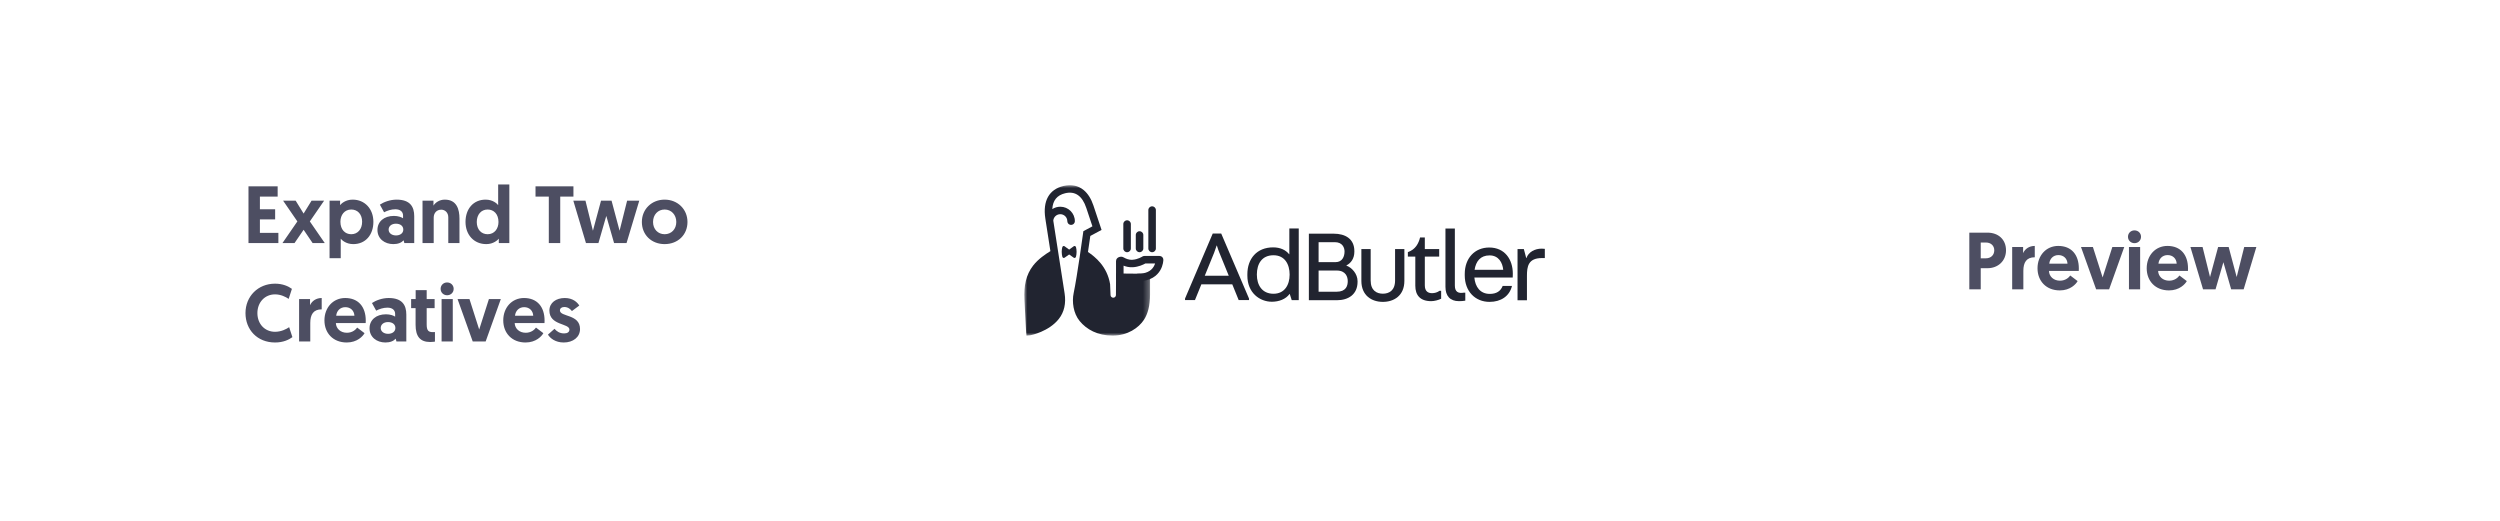 <svg width="432" height="90" viewBox="0 0 432 90" fill="none" xmlns="http://www.w3.org/2000/svg">
<rect width="432" height="90" fill="white"/>
<path d="M42.938 42H48.104V40.236H44.912V37.912H47.544V36.162H44.912V33.978H47.978V32.2H42.938V42ZM54.018 42H56.118L53.542 38.262L56.006 34.678H53.836L52.464 36.904L51.092 34.678H48.922L51.386 38.262L48.81 42H50.896L52.464 39.704L54.018 42ZM56.947 44.618H58.879V41.244C59.061 41.482 59.789 42.182 61.049 42.182C63.149 42.182 64.521 40.6 64.521 38.332C64.521 36.092 63.037 34.496 60.937 34.496C59.691 34.496 58.963 35.196 58.767 35.448V34.678H56.947V44.618ZM58.823 38.318C58.823 37.156 59.523 36.204 60.699 36.204C61.791 36.204 62.575 37.016 62.575 38.318C62.575 39.592 61.819 40.474 60.699 40.474C59.635 40.474 58.823 39.69 58.823 38.318ZM65.223 39.732C65.223 41.272 66.483 42.182 67.967 42.182C68.807 42.182 69.367 41.93 69.745 41.524L69.871 42H71.579V37.366C71.579 35.728 70.879 34.496 68.527 34.496C67.407 34.496 66.301 34.916 65.643 35.364L66.371 36.68C66.917 36.4 67.589 36.162 68.317 36.162C69.171 36.162 69.647 36.596 69.647 37.24V37.716C69.381 37.534 68.807 37.31 68.065 37.31C66.357 37.31 65.223 38.29 65.223 39.732ZM67.155 39.676C67.155 39.074 67.673 38.654 68.415 38.654C69.157 38.654 69.689 39.032 69.689 39.676C69.689 40.292 69.157 40.684 68.429 40.684C67.701 40.684 67.155 40.278 67.155 39.676ZM76.862 34.496C75.91 34.496 75.21 35.028 74.902 35.532V34.678H73.012V42H74.944V37.604C74.944 36.82 75.448 36.232 76.246 36.232C76.904 36.232 77.464 36.736 77.464 37.548V42H79.396V37.772C79.396 36.218 78.948 34.496 76.862 34.496ZM88.014 31.878H86.082V35.448C85.9 35.196 85.172 34.496 83.912 34.496C81.812 34.496 80.44 36.078 80.44 38.346C80.44 40.6 81.924 42.182 84.024 42.182C85.27 42.182 85.998 41.482 86.194 41.244V42H88.014V31.878ZM86.138 38.36C86.138 39.522 85.438 40.474 84.262 40.474C83.17 40.474 82.386 39.662 82.386 38.36C82.386 37.086 83.142 36.204 84.262 36.204C85.326 36.204 86.138 36.988 86.138 38.36ZM94.834 42H96.808V33.978H99.09V32.2H92.538V33.978H94.834V42ZM106.111 42H108.267L110.465 34.678H108.365L107.063 39.872L105.677 34.678H103.857L102.457 39.872L101.169 34.678H99.069L101.253 42H103.409L104.767 37.31L106.111 42ZM110.914 38.36C110.914 40.572 112.566 42.182 114.848 42.182C117.144 42.182 118.796 40.572 118.796 38.36C118.796 36.148 117.088 34.496 114.848 34.496C112.622 34.496 110.914 36.134 110.914 38.36ZM112.846 38.36C112.846 37.1 113.686 36.204 114.848 36.204C116.01 36.204 116.864 37.114 116.864 38.36C116.864 39.606 116.01 40.474 114.848 40.474C113.7 40.474 112.846 39.606 112.846 38.36ZM47.53 59.182C48.958 59.182 49.938 58.692 50.526 58.258L49.966 56.536C49.504 56.858 48.594 57.334 47.53 57.334C45.752 57.334 44.478 55.976 44.478 54.1C44.478 52.252 45.752 50.866 47.53 50.866C48.524 50.866 49.406 51.314 49.882 51.65L50.442 49.914C49.812 49.452 48.832 49.018 47.53 49.018C44.576 49.018 42.42 51.216 42.42 54.1C42.42 56.984 44.464 59.182 47.53 59.182ZM55.59 51.496C54.624 51.496 53.896 52.014 53.574 52.742V51.678H51.684V59H53.616V55.808C53.616 54.352 54.148 53.456 55.59 53.456V51.496ZM56.063 55.36C56.063 57.558 57.561 59.182 59.913 59.182C61.733 59.182 62.713 58.09 62.993 57.572L61.719 56.606C61.509 56.914 60.935 57.502 59.941 57.502C58.863 57.502 58.079 56.802 58.037 55.822H63.189C63.203 55.682 63.203 55.542 63.203 55.402C63.203 53.008 61.915 51.496 59.647 51.496C57.561 51.496 56.063 53.148 56.063 55.36ZM58.093 54.562C58.177 53.722 58.765 53.078 59.675 53.078C60.557 53.078 61.201 53.666 61.243 54.562H58.093ZM63.855 56.732C63.855 58.272 65.115 59.182 66.6 59.182C67.439 59.182 67.999 58.93 68.377 58.524L68.504 59H70.212V54.366C70.212 52.728 69.511 51.496 67.159 51.496C66.04 51.496 64.933 51.916 64.275 52.364L65.004 53.68C65.549 53.4 66.222 53.162 66.95 53.162C67.803 53.162 68.279 53.596 68.279 54.24V54.716C68.013 54.534 67.439 54.31 66.698 54.31C64.99 54.31 63.855 55.29 63.855 56.732ZM65.787 56.676C65.787 56.074 66.305 55.654 67.047 55.654C67.79 55.654 68.322 56.032 68.322 56.676C68.322 57.292 67.79 57.684 67.061 57.684C66.334 57.684 65.787 57.278 65.787 56.676ZM71.827 51.678H71.043V53.246H71.813V56.13C71.813 58.118 72.583 59.098 74.333 59.098C74.865 59.098 75.159 59.028 75.159 59.028V57.376C75.005 57.39 74.935 57.39 74.809 57.39C74.067 57.39 73.731 57.166 73.731 56.074V53.246H75.103V51.678H73.731V50.138H71.827V51.678ZM76.307 59H78.239V51.678H76.307V59ZM76.139 49.914C76.139 50.544 76.629 51.02 77.259 51.02C77.903 51.02 78.393 50.544 78.393 49.914C78.393 49.284 77.903 48.808 77.259 48.808C76.629 48.808 76.139 49.284 76.139 49.914ZM83.924 59L86.542 51.678H84.484L82.804 56.942L81.124 51.678H79.066L81.684 59H83.924ZM86.962 55.36C86.962 57.558 88.46 59.182 90.812 59.182C92.632 59.182 93.612 58.09 93.892 57.572L92.618 56.606C92.408 56.914 91.834 57.502 90.84 57.502C89.762 57.502 88.978 56.802 88.936 55.822H94.088C94.102 55.682 94.102 55.542 94.102 55.402C94.102 53.008 92.814 51.496 90.546 51.496C88.46 51.496 86.962 53.148 86.962 55.36ZM88.992 54.562C89.076 53.722 89.664 53.078 90.574 53.078C91.456 53.078 92.1 53.666 92.142 54.562H88.992ZM97.414 59.182C98.996 59.182 100.228 58.286 100.228 56.858C100.228 54.24 96.756 54.8 96.756 53.638C96.756 53.274 97.064 53.05 97.512 53.05C98.198 53.05 98.604 53.47 98.828 53.75L100.102 52.798C99.752 52.224 98.982 51.496 97.596 51.496C96.098 51.496 94.936 52.308 94.936 53.666C94.936 56.27 98.394 55.836 98.394 56.956C98.394 57.376 98.044 57.614 97.498 57.614C96.672 57.614 96.182 57.236 95.818 56.816L94.684 57.824C95.076 58.454 95.972 59.182 97.414 59.182Z" fill="#4D4E62"/>
<path d="M340.297 50H342.271V46.346H343.433C345.281 46.346 346.639 45.072 346.639 43.252C346.639 41.404 345.337 40.2 343.419 40.2H340.297V50ZM342.271 44.638V41.908H343.181C344.007 41.908 344.609 42.44 344.609 43.252C344.609 44.078 344.021 44.638 343.153 44.638H342.271ZM351.609 42.496C350.643 42.496 349.915 43.014 349.593 43.742V42.678H347.703V50H349.635V46.808C349.635 45.352 350.167 44.456 351.609 44.456V42.496ZM352.083 46.36C352.083 48.558 353.581 50.182 355.933 50.182C357.753 50.182 358.733 49.09 359.013 48.572L357.739 47.606C357.529 47.914 356.955 48.502 355.961 48.502C354.883 48.502 354.099 47.802 354.057 46.822H359.209C359.223 46.682 359.223 46.542 359.223 46.402C359.223 44.008 357.935 42.496 355.667 42.496C353.581 42.496 352.083 44.148 352.083 46.36ZM354.113 45.562C354.197 44.722 354.785 44.078 355.695 44.078C356.577 44.078 357.221 44.666 357.263 45.562H354.113ZM364.453 50L367.071 42.678H365.013L363.333 47.942L361.653 42.678H359.595L362.213 50H364.453ZM367.883 50H369.815V42.678H367.883V50ZM367.715 40.914C367.715 41.544 368.205 42.02 368.835 42.02C369.479 42.02 369.969 41.544 369.969 40.914C369.969 40.284 369.479 39.808 368.835 39.808C368.205 39.808 367.715 40.284 367.715 40.914ZM370.95 46.36C370.95 48.558 372.448 50.182 374.8 50.182C376.62 50.182 377.6 49.09 377.88 48.572L376.606 47.606C376.396 47.914 375.822 48.502 374.828 48.502C373.75 48.502 372.966 47.802 372.924 46.822H378.076C378.09 46.682 378.09 46.542 378.09 46.402C378.09 44.008 376.802 42.496 374.534 42.496C372.448 42.496 370.95 44.148 370.95 46.36ZM372.98 45.562C373.064 44.722 373.652 44.078 374.562 44.078C375.444 44.078 376.088 44.666 376.13 45.562H372.98ZM385.546 50H387.702L389.9 42.678H387.8L386.498 47.872L385.112 42.678H383.292L381.892 47.872L380.604 42.678H378.504L380.688 50H382.844L384.202 45.31L385.546 50Z" fill="#4D4E62"/>
<mask id="mask0_344_3244" style="mask-type:alpha" maskUnits="userSpaceOnUse" x="177" y="32" width="22" height="26">
<path fill-rule="evenodd" clip-rule="evenodd" d="M198.728 32H177V58H198.728V32V32Z" fill="white"/>
</mask>
<g mask="url(#mask0_344_3244)">
<path fill-rule="evenodd" clip-rule="evenodd" d="M192.857 47.257L192.835 50.985C192.834 51.238 192.627 51.443 192.371 51.445C192.117 51.446 191.908 51.246 191.902 50.994C191.884 50.277 191.848 49.256 191.827 49.123C191.34 46.058 189.248 44.381 188.001 43.54C188.156 42.47 188.344 41.225 188.407 40.772L190.35 39.73L188.949 35.525C188.56 34.358 187.997 33.461 187.275 32.857C186.321 32.061 185.101 31.813 183.746 32.14C181.282 32.734 180.175 34.719 180.63 37.73C180.651 37.87 180.674 38.026 180.7 38.195C180.7 38.202 180.7 38.209 180.7 38.215C180.7 38.289 180.713 38.359 180.736 38.425C180.914 39.588 181.183 41.312 181.509 43.395C180.702 43.898 179.436 44.722 178.533 45.882C177.281 47.492 176.905 49.399 177.019 51.734C177.237 56.188 177.308 57.321 177.311 57.354L177.369 58L178.021 57.939C178.152 57.927 181.249 57.291 182.962 55.114C183.897 53.926 184.234 52.433 183.962 50.678C183.555 48.049 183.155 45.489 182.802 43.231C182.465 41.07 182.187 39.292 182.008 38.125C182.055 37.504 182.579 37.013 183.217 37.013C183.883 37.013 184.425 37.547 184.431 38.205C184.434 38.493 184.613 38.756 184.893 38.834C185.334 38.958 185.735 38.633 185.735 38.215C185.735 36.84 184.605 35.722 183.217 35.722C182.708 35.722 182.234 35.873 181.837 36.132C181.922 34.632 182.655 33.731 184.054 33.394C185.782 32.978 187.012 33.831 187.711 35.929L188.77 39.109L187.204 39.949L187.16 40.274C187.15 40.349 186.132 47.79 185.529 50.644C185.21 52.156 185.47 54.14 186.561 55.47C187.764 56.937 189.665 57.994 192.261 57.994C194.857 57.994 196.758 56.655 197.673 55.264C198.352 54.231 198.728 52.788 198.728 50.899V47.311L192.857 47.257Z" fill="#212430"/>
</g>
<path fill-rule="evenodd" clip-rule="evenodd" d="M185.936 42.73C185.884 42.531 185.695 42.443 185.548 42.55L184.749 43.133L183.951 42.55C183.804 42.443 183.615 42.531 183.562 42.73C183.511 42.925 183.464 43.193 183.464 43.519C183.464 43.86 183.516 44.147 183.57 44.355C183.621 44.55 183.808 44.637 183.954 44.534L184.749 43.971L185.544 44.534C185.69 44.637 185.878 44.55 185.929 44.355C185.983 44.147 186.034 43.86 186.034 43.519C186.034 43.193 185.988 42.925 185.936 42.73" fill="#212430"/>
<path fill-rule="evenodd" clip-rule="evenodd" d="M194.153 45.12V45.123V45.12ZM193.502 48.702C193.142 48.702 192.85 48.413 192.85 48.057L192.849 45.122C192.848 44.788 193.095 44.422 193.636 44.366C193.887 44.323 194.115 44.449 194.221 44.507C194.469 44.643 194.985 44.928 195.678 44.889C196.624 44.836 197.37 44.348 197.377 44.343C197.486 44.27 197.614 44.23 197.745 44.23H200.375C200.548 44.23 200.714 44.298 200.836 44.42C200.958 44.541 201.027 44.705 201.027 44.876C201.027 44.973 201.01 45.848 200.469 46.743C199.959 47.586 198.885 48.592 196.664 48.592C196.304 48.592 196.012 48.303 196.012 47.946C196.012 47.59 196.304 47.301 196.664 47.301C197.957 47.301 198.861 46.89 199.351 46.08C199.467 45.887 199.547 45.694 199.602 45.522H197.928C197.576 45.721 196.756 46.121 195.751 46.178C195.1 46.214 194.55 46.066 194.153 45.907L194.153 48.057C194.153 48.413 193.862 48.702 193.502 48.702H193.502Z" fill="#212430"/>
<path fill-rule="evenodd" clip-rule="evenodd" d="M199.084 43.583V43.583C198.725 43.583 198.433 43.293 198.433 42.937V36.298C198.433 35.941 198.725 35.652 199.084 35.652C199.444 35.652 199.736 35.941 199.736 36.298V42.937C199.736 43.293 199.444 43.583 199.084 43.583" fill="#212430"/>
<path fill-rule="evenodd" clip-rule="evenodd" d="M196.915 43.582V43.582C196.556 43.582 196.264 43.293 196.264 42.937V40.602C196.264 40.246 196.556 39.957 196.915 39.957C197.275 39.957 197.567 40.246 197.567 40.602V42.937C197.567 43.293 197.275 43.582 196.915 43.582" fill="#212430"/>
<path fill-rule="evenodd" clip-rule="evenodd" d="M194.761 43.582V43.582C194.401 43.582 194.109 43.293 194.109 42.937V38.712C194.109 38.355 194.401 38.066 194.761 38.066C195.121 38.066 195.413 38.355 195.413 38.712V42.937C195.413 43.293 195.121 43.582 194.761 43.582" fill="#212430"/>
<path fill-rule="evenodd" clip-rule="evenodd" d="M227.853 46.748V50.411H230.961C232.605 50.411 232.891 49.385 232.891 48.588C232.891 47.863 232.569 46.748 230.979 46.748H227.853ZM227.853 41.847V45.298H230.783C231.962 45.298 232.337 44.307 232.337 43.458C232.337 42.82 231.998 41.847 230.658 41.847H227.853ZM232.657 45.899C233.604 46.236 234.586 47.315 234.586 48.589V48.695C234.586 50.836 233.05 51.88 230.996 51.88H226.172V40.379H230.46C232.478 40.379 234.033 41.281 234.033 43.387V43.493C234.033 44.661 233.461 45.457 232.657 45.864V45.899Z" fill="#212430"/>
<path fill-rule="evenodd" clip-rule="evenodd" d="M236.852 43.035V48.467C236.852 50.219 237.906 50.75 238.96 50.75C240.014 50.75 241.068 50.219 241.068 48.467V43.035H242.676V48.538C242.676 51.086 240.872 52.165 238.96 52.165C237.049 52.165 235.245 51.086 235.245 48.538V43.035H236.852Z" fill="#212430"/>
<path fill-rule="evenodd" clip-rule="evenodd" d="M248.692 43.035V44.344H246.209V49.316C246.209 50.36 246.798 50.661 247.459 50.661C247.924 50.661 248.388 50.519 248.745 50.254H249.031V51.616C248.602 51.846 247.852 52.041 247.316 52.041C245.387 52.041 244.565 50.997 244.565 49.369V44.344H243.279V43.565C244.637 43.105 245.155 41.991 245.387 41.035H246.209V43.035H248.692Z" fill="#212430"/>
<path fill-rule="evenodd" clip-rule="evenodd" d="M251.399 49.353C251.399 50.45 252.007 50.733 252.935 50.574H253.203V51.954C252.971 52.007 252.453 52.042 252.114 52.042C250.577 52.042 249.774 51.14 249.774 49.565V39.496H251.399V49.353Z" fill="#212430"/>
<path fill-rule="evenodd" clip-rule="evenodd" d="M257.398 44.132C255.826 44.132 255.04 45.141 254.807 46.627H259.756C259.649 45.423 258.988 44.132 257.398 44.132V44.132ZM261.273 49.405C260.844 51.174 259.361 52.165 257.396 52.165C254.913 52.165 253.109 50.342 253.109 47.582V47.334C253.109 44.61 254.841 42.77 257.342 42.77C260.004 42.77 261.416 44.804 261.416 47.299C261.416 47.547 261.416 47.688 261.398 47.954H254.77C254.913 49.581 255.788 50.785 257.432 50.785C258.593 50.785 259.308 50.307 259.665 49.405H261.273Z" fill="#212430"/>
<path fill-rule="evenodd" clip-rule="evenodd" d="M263.856 51.883H262.23V43.036H263.32L263.731 44.593H263.767C264.124 43.531 265.249 42.965 266.393 42.965C266.5 42.965 266.821 42.983 266.946 43V44.593H266.446C264.052 44.593 263.856 46.079 263.856 47.672V51.883Z" fill="#212430"/>
<path fill-rule="evenodd" clip-rule="evenodd" d="M210.239 42.426C210.15 42.727 209.882 43.47 209.811 43.647L208.185 47.645H212.329L210.686 43.611C210.614 43.434 210.346 42.727 210.275 42.426H210.239ZM212.937 49.131H207.596L206.488 51.856H204.773V51.591L209.561 40.355H211.026L215.831 51.591V51.856H214.044L212.937 49.131Z" fill="#212430"/>
<path fill-rule="evenodd" clip-rule="evenodd" d="M217.185 47.452C217.185 49.275 218.097 50.761 220.061 50.761C221.973 50.761 222.848 49.239 222.848 47.452C222.848 45.665 222.008 44.108 220.061 44.108C218.061 44.108 217.185 45.577 217.185 47.452M219.993 42.746C221.243 42.746 222.19 43.206 222.762 43.931H222.797V39.473H224.423V51.858H223.208L222.869 50.796H222.833C222.19 51.699 220.993 52.141 219.778 52.141C217.67 52.141 215.545 50.584 215.545 47.647V47.382C215.545 44.727 217.17 42.746 219.993 42.746" fill="#212430"/>
</svg>
